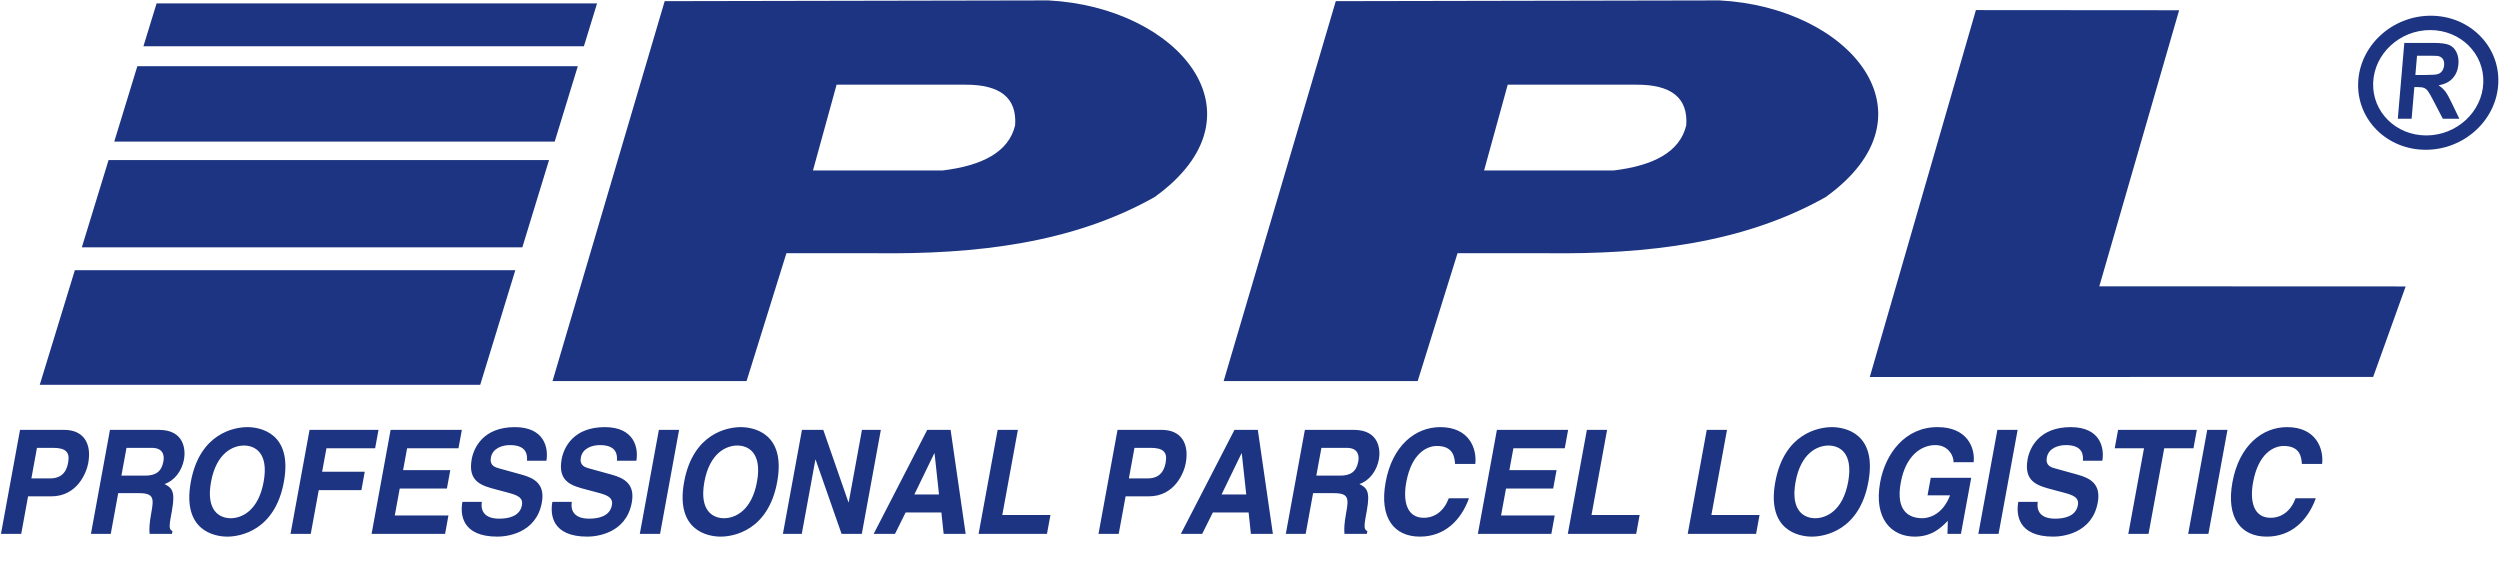 <svg width="80" height="18" viewBox="0 0 80 18" fill="none" xmlns="http://www.w3.org/2000/svg">
<g clip-path="url(#clip0_65_394)">
<path d="M0.898 15.883H1.641C2.474 15.883 2.768 15.123 2.823 14.822C2.943 14.169 2.656 13.756 2.056 13.756H0.641L0.031 17.083H0.679L0.898 15.883ZM1.004 15.309L1.183 14.331H1.696C2.098 14.331 2.241 14.465 2.182 14.79C2.155 14.938 2.087 15.309 1.603 15.309H1.004ZM2.91 17.083H3.544L3.783 15.781H4.452C4.931 15.781 4.924 15.957 4.841 16.411C4.778 16.754 4.773 16.926 4.787 17.083H5.503L5.519 16.995C5.391 16.94 5.414 16.819 5.503 16.333C5.616 15.712 5.497 15.61 5.265 15.489C5.591 15.378 5.822 15.063 5.889 14.697C5.941 14.41 5.91 13.756 5.086 13.756H3.519L2.91 17.083ZM3.885 15.22L4.048 14.331H4.855C5.235 14.331 5.261 14.59 5.229 14.766C5.168 15.095 4.981 15.22 4.645 15.22H3.885ZM6.106 15.42C5.82 16.981 6.864 17.172 7.274 17.172C7.684 17.172 8.798 16.981 9.084 15.42C9.37 13.858 8.326 13.668 7.916 13.668C7.506 13.668 6.392 13.858 6.106 15.42ZM6.753 15.42C6.924 14.488 7.458 14.257 7.808 14.257C8.157 14.257 8.607 14.488 8.436 15.42C8.266 16.351 7.731 16.583 7.382 16.583C7.032 16.583 6.582 16.351 6.753 15.42ZM10.2 15.684H11.564L11.672 15.095H10.308L10.446 14.345H12.004L12.112 13.756H9.906L9.297 17.083H9.944L10.2 15.684ZM14.779 13.756H12.5L11.891 17.083H14.243L14.35 16.495H12.633L12.791 15.633H14.301L14.409 15.044H12.899L13.027 14.345H14.671L14.779 13.756ZM14.797 16.059C14.721 16.472 14.787 17.172 15.918 17.172C16.19 17.172 17.156 17.083 17.339 16.082C17.448 15.485 17.094 15.299 16.692 15.188L15.973 14.989C15.849 14.956 15.661 14.901 15.709 14.641C15.764 14.34 16.075 14.243 16.321 14.243C16.886 14.243 16.873 14.595 16.864 14.743H17.485C17.555 14.335 17.423 13.668 16.474 13.668C15.468 13.668 15.163 14.322 15.095 14.692C14.961 15.425 15.422 15.545 15.9 15.67L16.217 15.754C16.529 15.837 16.75 15.906 16.702 16.166C16.638 16.518 16.282 16.597 15.976 16.597C15.411 16.597 15.389 16.245 15.418 16.059H14.797ZM17.676 16.059C17.6 16.472 17.666 17.172 18.796 17.172C19.068 17.172 20.034 17.083 20.217 16.082C20.327 15.485 19.973 15.299 19.57 15.188L18.851 14.989C18.728 14.956 18.539 14.901 18.587 14.641C18.642 14.34 18.953 14.243 19.199 14.243C19.765 14.243 19.752 14.595 19.742 14.743H20.364C20.434 14.335 20.302 13.668 19.352 13.668C18.347 13.668 18.041 14.322 17.973 14.692C17.839 15.425 18.3 15.545 18.778 15.67L19.095 15.754C19.408 15.837 19.628 15.906 19.581 16.166C19.516 16.518 19.161 16.597 18.854 16.597C18.289 16.597 18.267 16.245 18.297 16.059H17.676ZM21.731 13.756H21.084L20.474 17.083H21.122L21.731 13.756ZM21.892 15.42C21.606 16.981 22.65 17.172 23.06 17.172C23.47 17.172 24.584 16.981 24.87 15.42C25.156 13.858 24.112 13.668 23.702 13.668C23.292 13.668 22.179 13.858 21.892 15.42ZM22.54 15.42C22.71 14.488 23.245 14.257 23.594 14.257C23.944 14.257 24.394 14.488 24.223 15.42C24.052 16.351 23.518 16.583 23.168 16.583C22.819 16.583 22.369 16.351 22.54 15.42ZM27.159 16.073H27.15L26.345 13.756H25.663L25.053 17.083H25.657L26.092 14.711H26.101L26.93 17.083H27.578L28.187 13.756H27.583L27.159 16.073ZM28.981 16.398H30.124L30.197 17.083H30.901L30.419 13.756H29.672L27.958 17.083H28.64L28.981 16.398ZM29.897 14.507H29.906L30.048 15.823H29.259L29.897 14.507ZM32.572 13.756H31.925L31.315 17.083H33.503L33.614 16.481H32.073L32.572 13.756ZM36.019 15.883H36.761C37.594 15.883 37.889 15.123 37.944 14.822C38.063 14.169 37.777 13.756 37.177 13.756H35.761L35.152 17.083H35.799L36.019 15.883ZM36.124 15.309L36.303 14.331H36.817C37.218 14.331 37.362 14.465 37.303 14.79C37.275 14.938 37.207 15.309 36.724 15.309H36.124ZM38.812 16.398H39.956L40.028 17.083H40.732L40.25 13.756H39.503L37.788 17.083H38.47L38.812 16.398ZM39.728 14.507H39.737L39.88 15.823H39.09L39.728 14.507ZM41.146 17.083H41.781L42.019 15.781H42.688C43.167 15.781 43.16 15.957 43.077 16.411C43.015 16.754 43.009 16.926 43.023 17.083H43.74L43.756 16.995C43.628 16.94 43.65 16.819 43.739 16.333C43.853 15.712 43.733 15.61 43.501 15.489C43.828 15.378 44.058 15.063 44.125 14.697C44.178 14.41 44.147 13.756 43.322 13.756H41.756L41.146 17.083ZM42.122 15.22L42.285 14.331H43.092C43.471 14.331 43.497 14.59 43.465 14.766C43.405 15.095 43.218 15.22 42.881 15.22H42.122ZM47.21 14.845C47.265 14.354 47.015 13.668 46.087 13.668C45.289 13.668 44.554 14.261 44.341 15.425C44.131 16.574 44.612 17.172 45.437 17.172C46.214 17.172 46.747 16.666 47.008 15.944H46.361C46.209 16.351 45.918 16.569 45.56 16.569C45.012 16.569 44.891 16.032 45 15.434C45.172 14.493 45.67 14.271 45.981 14.271C46.517 14.271 46.547 14.646 46.562 14.845H47.21ZM50.18 13.756H47.901L47.292 17.083H49.643L49.751 16.495H48.034L48.192 15.633H49.702L49.81 15.044H48.3L48.428 14.345H50.072L50.18 13.756ZM51.427 13.756H50.78L50.17 17.083H52.358L52.468 16.481H50.928L51.427 13.756ZM55.264 13.756H54.616L54.007 17.083H56.195L56.305 16.481H54.764L55.264 13.756ZM56.81 15.42C56.524 16.981 57.568 17.172 57.978 17.172C58.388 17.172 59.502 16.981 59.788 15.42C60.074 13.858 59.03 13.668 58.62 13.668C58.21 13.668 57.096 13.858 56.81 15.42ZM57.458 15.42C57.628 14.488 58.163 14.257 58.512 14.257C58.862 14.257 59.311 14.488 59.141 15.42C58.97 16.351 58.435 16.583 58.086 16.583C57.736 16.583 57.287 16.351 57.458 15.42ZM61.681 15.851H62.402C62.145 16.523 61.659 16.583 61.517 16.583C61.077 16.583 60.658 16.346 60.825 15.438C60.981 14.586 61.471 14.243 61.933 14.243C62.39 14.243 62.534 14.66 62.51 14.79H63.157C63.207 14.331 62.953 13.668 62.004 13.668C60.96 13.664 60.332 14.521 60.166 15.429C59.952 16.597 60.524 17.172 61.271 17.172C61.836 17.172 62.129 16.87 62.33 16.666L62.319 17.083H62.75L63.079 15.29H61.784L61.681 15.851ZM64.564 13.756H63.916L63.307 17.083H63.954L64.564 13.756ZM64.586 16.059C64.511 16.472 64.577 17.172 65.707 17.172C65.979 17.172 66.945 17.083 67.128 16.082C67.238 15.485 66.883 15.299 66.481 15.188L65.762 14.989C65.639 14.956 65.45 14.901 65.498 14.641C65.553 14.34 65.864 14.243 66.11 14.243C66.676 14.243 66.663 14.595 66.653 14.743H67.275C67.345 14.335 67.213 13.668 66.263 13.668C65.258 13.668 64.952 14.322 64.884 14.692C64.75 15.425 65.212 15.545 65.689 15.67L66.006 15.754C66.319 15.837 66.539 15.906 66.492 16.166C66.427 16.518 66.072 16.597 65.766 16.597C65.2 16.597 65.178 16.245 65.208 16.059H64.586ZM69.255 14.345H70.191L70.299 13.756H67.779L67.671 14.345H68.608L68.106 17.083H68.753L69.255 14.345ZM71.279 13.756H70.632L70.022 17.083H70.669L71.279 13.756ZM74.308 14.845C74.363 14.354 74.113 13.668 73.186 13.668C72.387 13.668 71.653 14.261 71.439 15.425C71.229 16.574 71.71 17.172 72.535 17.172C73.312 17.172 73.845 16.666 74.106 15.944H73.459C73.307 16.351 73.016 16.569 72.658 16.569C72.11 16.569 71.989 16.032 72.098 15.434C72.27 14.493 72.769 14.271 73.08 14.271C73.615 14.271 73.645 14.646 73.66 14.845H74.308Z" fill="#1C3481"/>
<path d="M1.272 12.314H15.367L16.49 8.647H2.395L1.272 12.314Z" fill="#1C3481"/>
<path d="M2.619 7.914H16.715L17.569 5.123H3.474L2.619 7.914Z" fill="#1C3481"/>
<path d="M3.656 4.532H17.75L18.49 2.119H4.395L3.656 4.532Z" fill="#1C3481"/>
<path d="M4.59 1.48H18.685L19.106 0.108H5.011L4.59 1.48Z" fill="#1C3481"/>
<path d="M17.681 12.195H23.89L25.165 8.103L27.998 8.103C31.247 8.143 34.328 7.781 36.947 6.306C40.63 3.656 37.702 0.226 33.547 0.013L21.27 0.037L17.681 12.195ZM26.015 5.454L26.771 2.71L30.879 2.71C32.012 2.702 32.547 3.136 32.484 4.011C32.281 4.86 31.443 5.298 30.171 5.454H26.015Z" fill="#1C3481"/>
<path d="M39.157 12.195H45.366L46.641 8.103L49.474 8.103C52.722 8.143 55.804 7.781 58.422 6.306C62.105 3.656 59.178 0.226 55.023 0.013L42.745 0.037L39.157 12.195ZM47.491 5.454L48.247 2.71L52.355 2.71C53.488 2.702 54.023 3.136 53.96 4.011C53.757 4.86 52.919 5.298 51.646 5.454H47.491Z" fill="#1C3481"/>
<path d="M59.833 12.065L75.941 12.061L76.981 9.166L67.178 9.162L69.732 0.328L63.229 0.323L59.833 12.065Z" fill="#1C3481"/>
<path d="M76.73 3.799H77.172L77.259 2.786H77.348C77.45 2.786 77.523 2.795 77.569 2.813C77.614 2.832 77.655 2.865 77.693 2.914C77.731 2.964 77.798 3.082 77.895 3.271L78.17 3.799H78.698L78.471 3.326C78.382 3.137 78.309 3.006 78.254 2.932C78.198 2.858 78.124 2.79 78.034 2.728C78.229 2.697 78.38 2.622 78.486 2.504C78.593 2.386 78.654 2.235 78.67 2.053C78.682 1.909 78.661 1.782 78.607 1.67C78.553 1.559 78.475 1.482 78.372 1.438C78.27 1.395 78.102 1.373 77.868 1.373H76.938L76.73 3.799ZM77.292 2.399L77.345 1.783H77.689C77.869 1.783 77.976 1.786 78.011 1.791C78.082 1.805 78.135 1.836 78.17 1.887C78.205 1.937 78.219 2.002 78.212 2.084C78.206 2.157 78.185 2.218 78.151 2.267C78.117 2.315 78.073 2.349 78.019 2.369C77.964 2.389 77.831 2.399 77.619 2.399H77.292Z" fill="#1C3481"/>
<path d="M77.784 0.503C76.546 0.503 75.505 1.464 75.461 2.648C75.417 3.832 76.386 4.793 77.624 4.793C78.861 4.793 79.902 3.832 79.946 2.648C79.99 1.464 79.021 0.503 77.784 0.503ZM77.766 0.962C78.739 0.962 79.501 1.717 79.466 2.648C79.432 3.579 78.614 4.334 77.641 4.334C76.668 4.334 75.906 3.579 75.941 2.648C75.975 1.717 76.794 0.962 77.766 0.962Z" fill="#1C3481"/>
</g>
<defs>
<clipPath id="clip0_65_394">
<rect width="80" height="17.227" fill="white"/>
</clipPath>
</defs>
</svg>
